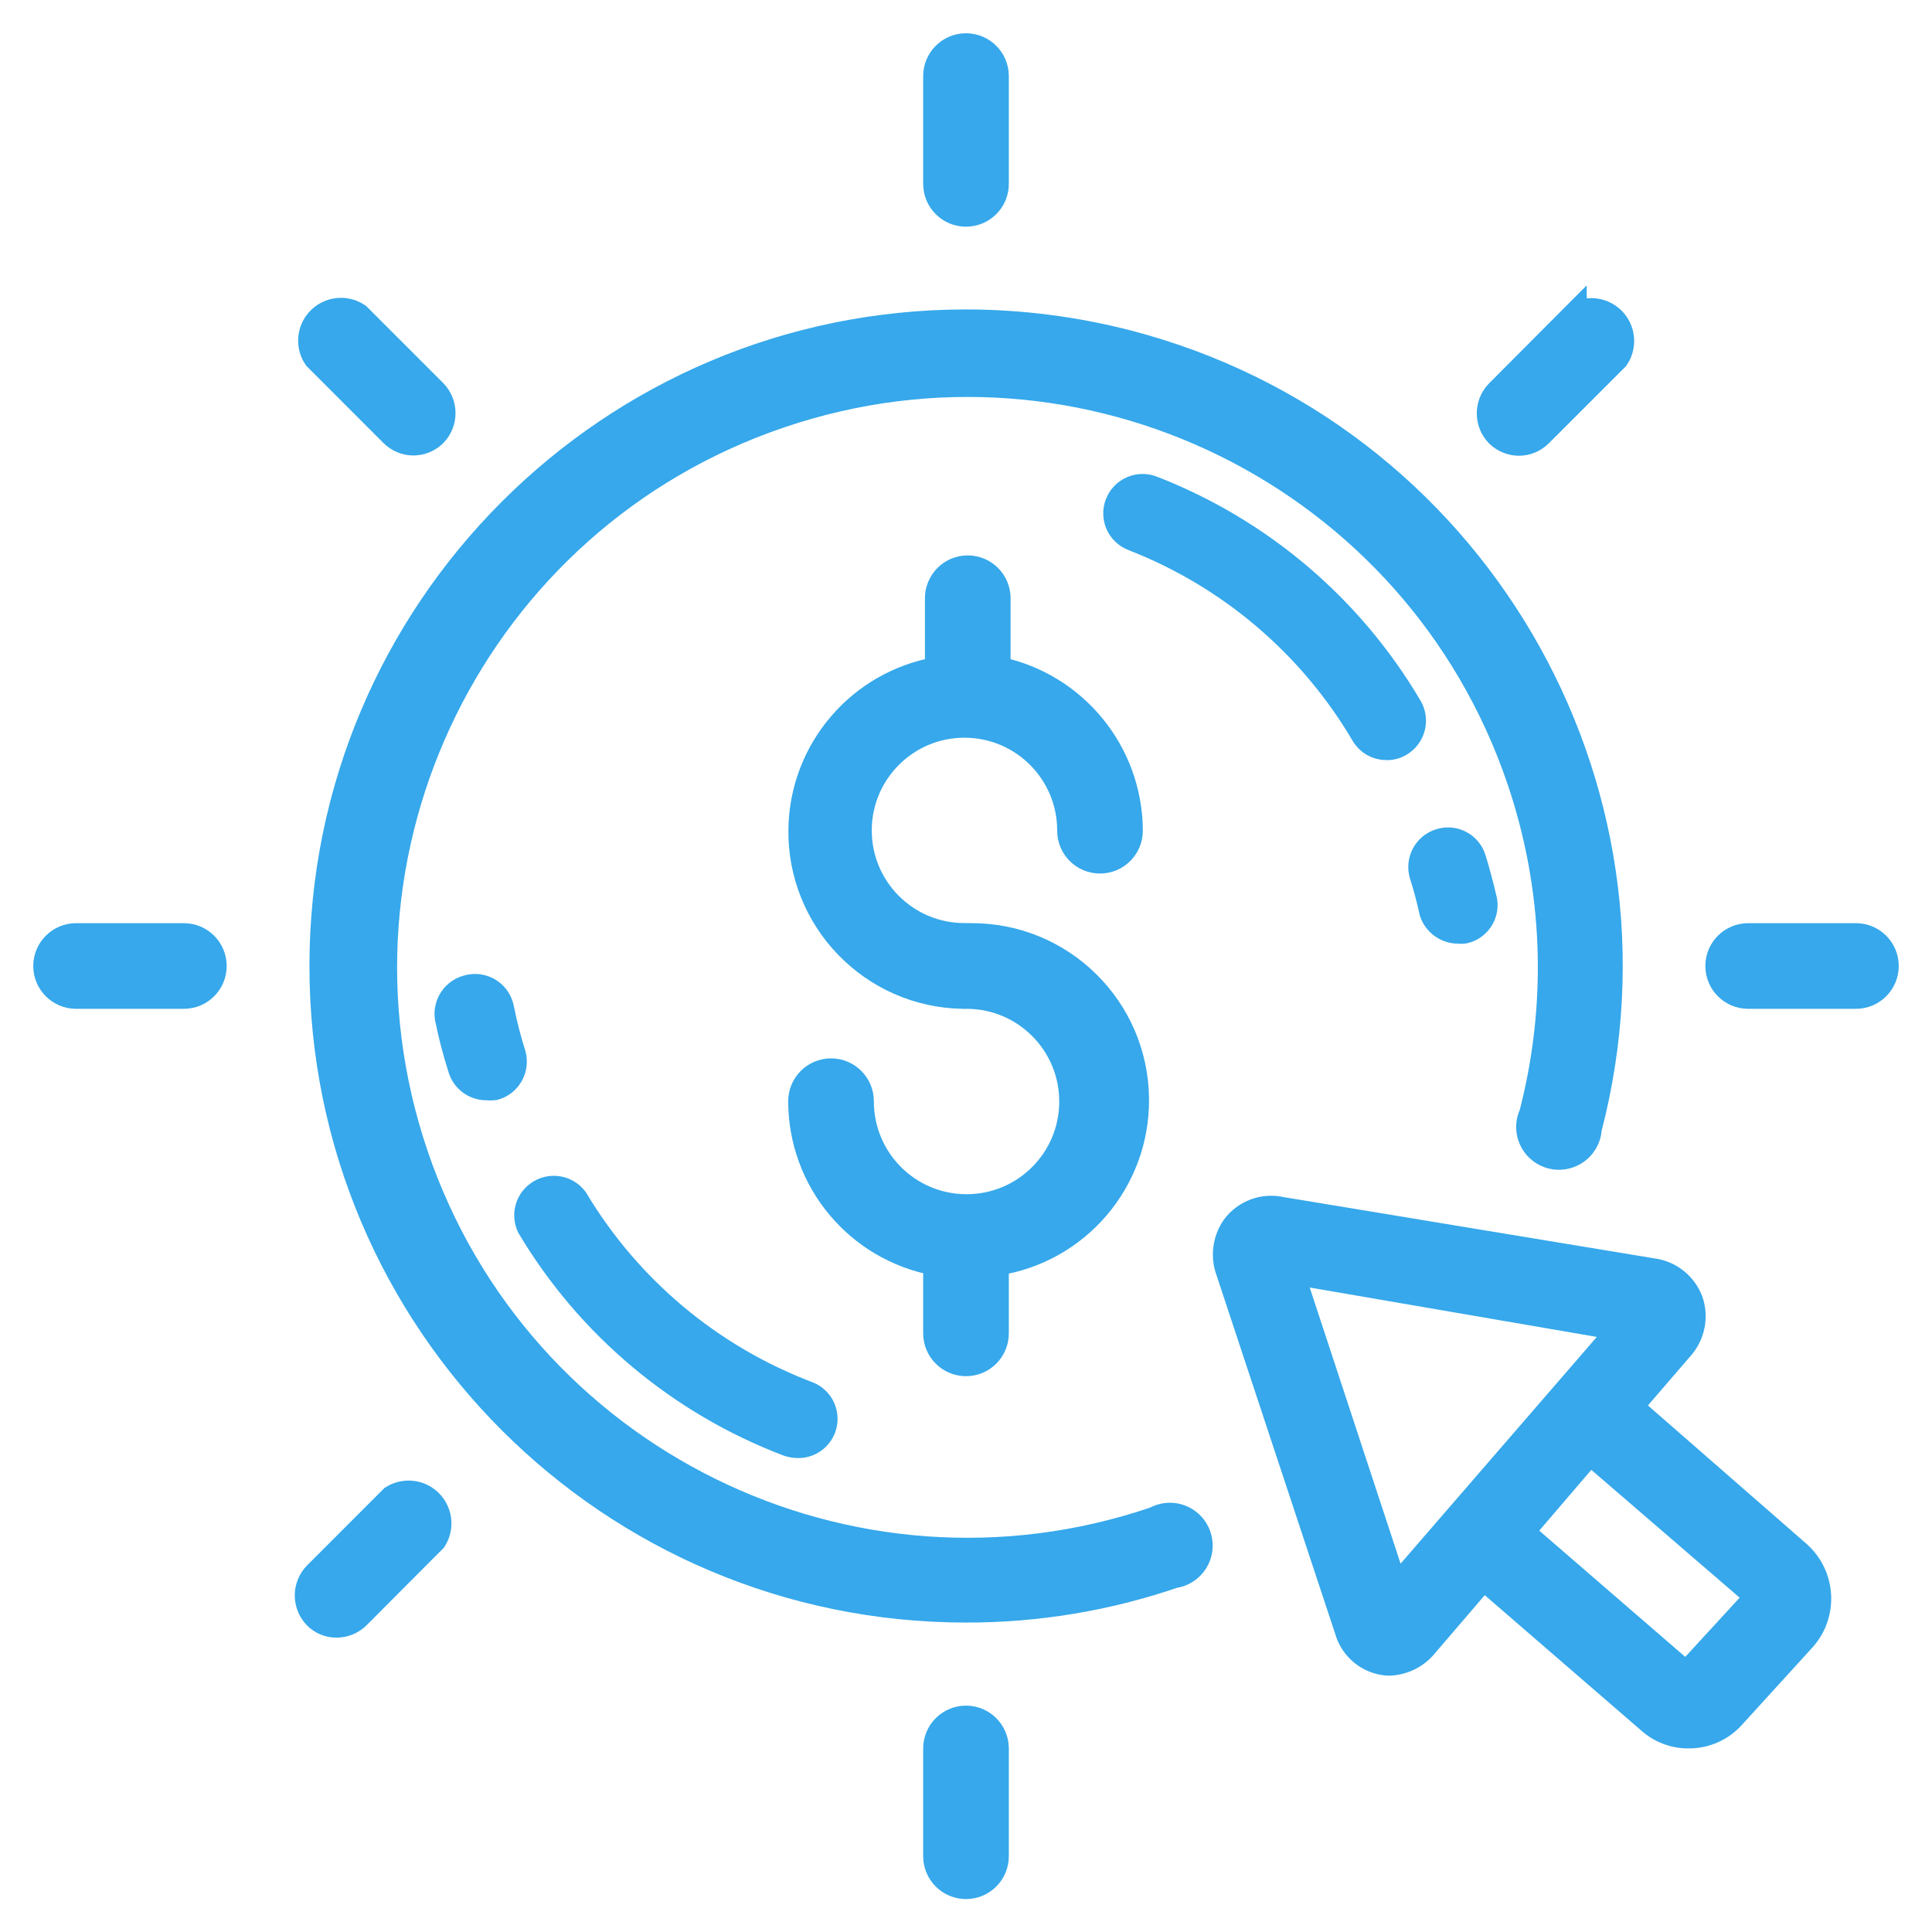 <?xml version="1.0" encoding="utf-8"?>
<!-- Generator: Adobe Illustrator 15.0.0, SVG Export Plug-In . SVG Version: 6.00 Build 0)  -->
<!DOCTYPE svg PUBLIC "-//W3C//DTD SVG 1.1//EN" "http://www.w3.org/Graphics/SVG/1.1/DTD/svg11.dtd">
<svg version="1.1" id="Layer_1" xmlns="http://www.w3.org/2000/svg" xmlns:xlink="http://www.w3.org/1999/xlink" x="0px" y="0px"
	 width="42px" height="42px" viewBox="0 0 42 42" enable-background="new 0 0 42 42" xml:space="preserve">
<title>x</title>
<path fill="#36A8EB" stroke="#36A8EB" stroke-width="0.55" d="M21,7.002C13.269,7.002,7.002,13.269,7.002,21
	c0,7.73,6.267,13.998,13.998,13.998c1.538,0.003,3.066-0.25,4.521-0.748c0.359-0.049,0.61-0.381,0.561-0.739
	c-0.049-0.359-0.379-0.61-0.738-0.562c-0.083,0.012-0.163,0.039-0.236,0.08c-6.626,2.25-13.823-1.297-16.074-7.924
	c-2.25-6.627,1.297-13.824,7.924-16.074c6.626-2.251,13.824,1.297,16.074,7.923c0.797,2.343,0.889,4.867,0.268,7.261
	c-0.157,0.327-0.02,0.719,0.307,0.876c0.327,0.156,0.719,0.018,0.876-0.309c0.037-0.077,0.059-0.16,0.063-0.246
	c1.95-7.484-2.537-15.133-10.021-17.083C23.373,7.155,22.189,7.003,21,7.002z"/>
<path fill="#36A8EB" stroke="#36A8EB" stroke-width="0.55" d="M21,20.344c0.033-0.004,0.066-0.004,0.099,0
	c1.976-0.016,3.589,1.572,3.605,3.547c0.015,1.782-1.285,3.304-3.048,3.566v1.529c0,0.363-0.294,0.656-0.656,0.656
	s-0.656-0.293-0.656-0.656v-1.529c-1.699-0.311-2.933-1.79-2.934-3.518c0-0.361,0.294-0.656,0.656-0.656
	c0.363,0,0.656,0.295,0.656,0.656c-0.003,1.266,1.019,2.294,2.284,2.297c1.265,0.004,2.293-1.019,2.296-2.283
	c0.004-1.26-1.01-2.286-2.27-2.297c-0.033,0.004-0.065,0.004-0.098,0c-1.975-0.031-3.551-1.658-3.52-3.633
	c0.027-1.719,1.274-3.176,2.968-3.468v-1.549c0-0.362,0.293-0.657,0.655-0.657s0.657,0.293,0.657,0.655c0,0.001,0,0.001,0,0.002
	v1.542c1.669,0.342,2.869,1.808,2.875,3.511c0,0.362-0.294,0.656-0.656,0.656c-0.363,0-0.656-0.294-0.656-0.656
	c0.004-1.265-1.02-2.293-2.284-2.297c-1.265-0.003-2.293,1.019-2.297,2.284s1.019,2.293,2.284,2.296
	C20.974,20.344,20.987,20.344,21,20.344z"/>
<path fill="#36A8EB" stroke="#36A8EB" stroke-width="0.55" d="M36.75,28.284c-0.132-0.355-0.45-0.608-0.826-0.656l-8.06-1.332
	c-0.391-0.092-0.798,0.058-1.036,0.381c-0.195,0.282-0.24,0.644-0.119,0.964l2.58,7.797c0.114,0.406,0.477,0.695,0.898,0.715
	c0.312-0.007,0.604-0.15,0.801-0.394l1.26-1.47l3.604,3.117c0.234,0.214,0.541,0.331,0.859,0.328
	c0.365,0.002,0.715-0.153,0.958-0.427l1.548-1.699c0.465-0.542,0.412-1.354-0.117-1.831l-3.662-3.196l1.096-1.272
	C36.787,29.032,36.871,28.64,36.75,28.284z M30.338,34.539l-2.27-6.898l7.172,1.234L30.338,34.539z M38.213,34.709l-1.555,1.693
	l-3.583-3.098l1.489-1.739L38.213,34.709z"/>
<path fill="#36A8EB" stroke="#36A8EB" stroke-width="0.55" d="M3.997,21.656c0.362,0,0.656-0.294,0.656-0.656
	s-0.294-0.656-0.656-0.656H1.654c-0.362,0-0.656,0.294-0.656,0.656s0.294,0.656,0.656,0.656H3.997z"/>
<path fill="#36A8EB" stroke="#36A8EB" stroke-width="0.55" d="M40.346,20.344h-2.342c-0.363,0-0.656,0.294-0.656,0.656
	s0.293,0.656,0.656,0.656h2.342c0.363,0,0.656-0.294,0.656-0.656S40.709,20.344,40.346,20.344z"/>
<path fill="#36A8EB" stroke="#36A8EB" stroke-width="0.55" d="M21.656,3.997V1.654c0-0.362-0.294-0.656-0.656-0.656
	s-0.656,0.294-0.656,0.656v2.343c0,0.362,0.294,0.656,0.656,0.656S21.656,4.359,21.656,3.997z"/>
<path fill="#36A8EB" stroke="#36A8EB" stroke-width="0.55" d="M21,37.354c-0.362,0-0.656,0.294-0.656,0.656v2.343
	c0,0.362,0.294,0.656,0.656,0.656s0.656-0.294,0.656-0.656v-2.349C21.652,37.644,21.36,37.354,21,37.354z"/>
<path fill="#36A8EB" stroke="#36A8EB" stroke-width="0.55" d="M8.531,9.437c0.121,0.12,0.283,0.188,0.453,0.19
	c0.172,0,0.337-0.069,0.459-0.19c0.246-0.254,0.246-0.658,0-0.913l-1.66-1.66C7.484,6.66,7.076,6.736,6.871,7.035
	c-0.153,0.224-0.153,0.518,0,0.741L8.531,9.437z"/>
<path fill="#36A8EB" stroke="#36A8EB" stroke-width="0.55" d="M34.224,6.864l-1.661,1.667c-0.245,0.254-0.245,0.658,0,0.912
	c0.123,0.121,0.287,0.189,0.46,0.19c0.17-0.002,0.332-0.071,0.452-0.19l1.661-1.66c0.204-0.299,0.128-0.708-0.171-0.912
	c-0.224-0.153-0.518-0.153-0.741,0V6.864z"/>
<path fill="#36A8EB" stroke="#36A8EB" stroke-width="0.55" d="M6.864,35.136c0.118,0.123,0.282,0.192,0.453,0.19
	c0.172-0.001,0.337-0.069,0.459-0.19l1.661-1.667c0.194-0.307,0.103-0.711-0.203-0.906c-0.214-0.135-0.488-0.135-0.703,0
	l-1.66,1.661C6.623,34.477,6.62,34.879,6.864,35.136z"/>
<path fill="#36A8EB" stroke="#36A8EB" stroke-width="0.55" d="M10.185,21.466c-0.301,0.065-0.5,0.352-0.459,0.656
	c0.076,0.375,0.172,0.745,0.289,1.109c0.074,0.243,0.297,0.41,0.551,0.413c0.059,0.006,0.119,0.006,0.177,0
	c0.312-0.082,0.498-0.402,0.416-0.714c0-0.003-0.001-0.005-0.002-0.008c-0.104-0.327-0.19-0.66-0.256-0.997
	c-0.06-0.317-0.364-0.526-0.682-0.467C10.208,21.461,10.196,21.463,10.185,21.466z"/>
<path fill="#36A8EB" stroke="#36A8EB" stroke-width="0.55" d="M12.508,26.072c-0.192-0.259-0.558-0.313-0.817-0.121
	c-0.225,0.165-0.3,0.467-0.181,0.719c1.29,2.164,3.275,3.826,5.63,4.719c0.066,0.02,0.135,0.031,0.204,0.033
	c0.319,0.006,0.583-0.247,0.589-0.566c0.005-0.249-0.15-0.474-0.386-0.557C15.441,29.496,13.666,28.008,12.508,26.072z"/>
<path fill="#36A8EB" stroke="#36A8EB" stroke-width="0.55" d="M31.703,20.239c0.041,0.006,0.084,0.006,0.125,0
	c0.299-0.066,0.495-0.354,0.446-0.656c-0.072-0.309-0.151-0.617-0.243-0.912c-0.094-0.305-0.416-0.477-0.721-0.383
	c-0.003,0-0.005,0.001-0.008,0.002c-0.308,0.095-0.48,0.42-0.387,0.729c0.086,0.269,0.157,0.538,0.217,0.814
	C31.215,20.077,31.445,20.241,31.703,20.239z"/>
<path fill="#36A8EB" stroke="#36A8EB" stroke-width="0.55" d="M29.643,15.967c0.104,0.177,0.294,0.284,0.499,0.282
	c0.104,0.003,0.207-0.024,0.296-0.079c0.275-0.162,0.369-0.517,0.209-0.794c-1.277-2.171-3.249-3.847-5.598-4.758
	c-0.299-0.116-0.635,0.032-0.751,0.332c-0.116,0.299,0.032,0.635,0.331,0.751l0,0C26.732,12.518,28.499,14.021,29.643,15.967z"/>
</svg>
